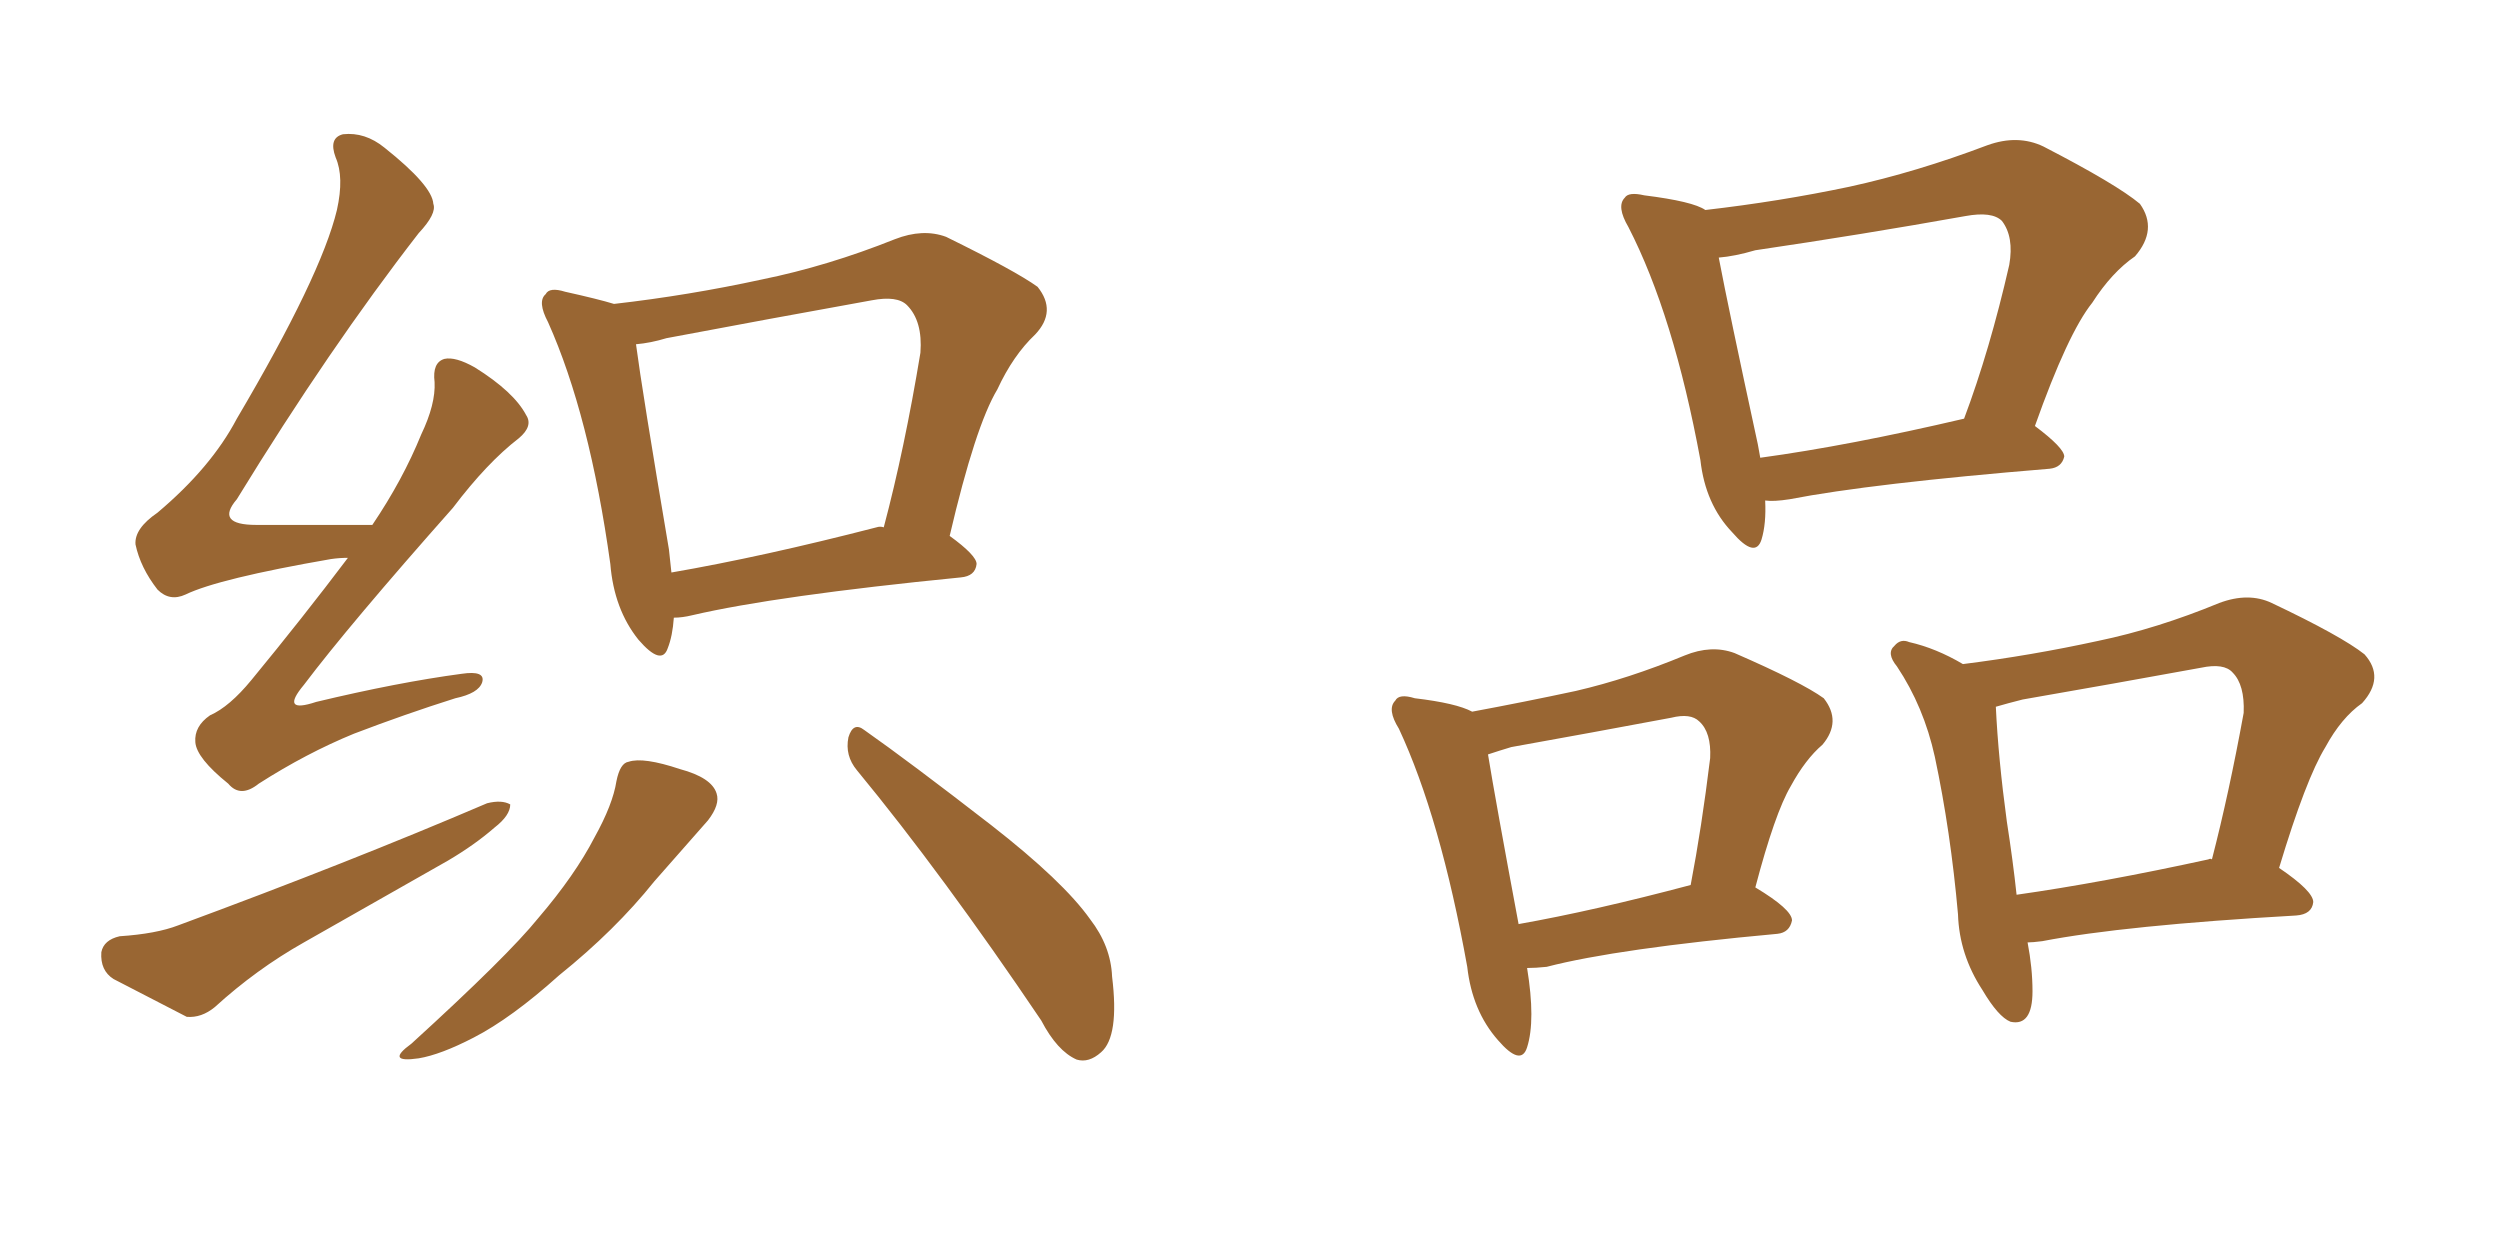 <svg xmlns="http://www.w3.org/2000/svg" xmlns:xlink="http://www.w3.org/1999/xlink" width="300" height="150"><path fill="#996633" padding="10" d="M41.75 66.94L41.75 66.94Q40.72 66.94 39.70 67.09L39.70 67.09Q26.22 69.43 22.27 71.34L22.27 71.34Q20.36 72.22 18.90 70.75L18.90 70.75Q16.85 68.12 16.26 65.33L16.26 65.33Q16.11 63.43 18.90 61.52L18.90 61.52Q25.34 56.10 28.42 50.24L28.42 50.24Q38.53 33.11 40.43 25.20L40.43 25.20Q41.31 21.24 40.28 18.90L40.28 18.90Q39.40 16.55 41.16 16.11L41.16 16.11Q43.80 15.82 46.14 17.72L46.14 17.72Q51.86 22.27 52.00 24.46L52.00 24.46Q52.44 25.63 50.24 27.98L50.24 27.98Q39.55 41.75 28.42 59.91L28.42 59.91Q25.78 62.99 30.76 62.99L30.76 62.99Q37.06 62.99 44.68 62.99L44.68 62.99Q48.34 57.57 50.54 52.15L50.54 52.15Q52.29 48.49 52.15 45.85L52.15 45.85Q51.86 43.51 53.32 43.07L53.32 43.07Q54.64 42.77 56.98 44.09L56.98 44.09Q61.67 47.02 63.13 49.80L63.13 49.80Q64.01 51.12 62.26 52.59L62.26 52.59Q58.45 55.52 54.35 60.94L54.35 60.94Q41.89 75 36.47 82.18L36.47 82.18Q33.54 85.69 37.94 84.23L37.94 84.23Q47.75 81.88 55.37 80.86L55.37 80.86Q58.30 80.42 57.86 81.88L57.86 81.88Q57.42 83.20 54.64 83.79L54.64 83.79Q48.63 85.69 42.48 88.04L42.48 88.04Q36.77 90.38 31.05 94.04L31.05 94.04Q28.86 95.80 27.39 94.04L27.39 94.04Q23.58 90.97 23.44 89.06L23.44 89.06Q23.29 87.16 25.20 85.84L25.20 85.84Q27.54 84.81 30.18 81.59L30.18 81.59Q36.33 74.12 41.75 66.94ZM14.36 112.35L14.36 112.35Q18.75 112.06 21.39 111.04L21.39 111.04Q42.04 103.42 58.45 96.39L58.45 96.39Q60.21 95.95 61.23 96.53L61.23 96.53Q61.23 97.85 59.33 99.32L59.33 99.32Q56.98 101.37 53.76 103.27L53.76 103.27Q44.97 108.25 36.47 113.09L36.47 113.09Q30.76 116.31 25.78 120.85L25.78 120.85Q24.17 122.17 22.41 122.02L22.41 122.02Q17.29 119.38 13.62 117.48L13.62 117.48Q12.01 116.46 12.16 114.26L12.16 114.26Q12.45 112.79 14.36 112.35ZM80.86 74.12L80.86 74.12Q80.71 76.32 80.13 77.78L80.13 77.78Q79.39 79.98 76.61 76.76L76.61 76.76Q73.68 73.10 73.24 67.68L73.24 67.68Q70.75 49.80 65.77 38.67L65.77 38.67Q64.45 36.18 65.48 35.30L65.48 35.30Q65.92 34.42 67.82 35.01L67.82 35.01Q71.78 35.89 73.68 36.47L73.68 36.47Q82.62 35.45 91.41 33.54L91.41 33.54Q99.32 31.93 107.37 28.71L107.37 28.71Q110.74 27.39 113.53 28.42L113.53 28.42Q121.88 32.52 124.51 34.42L124.51 34.42Q126.86 37.35 124.22 40.14L124.22 40.14Q121.58 42.63 119.68 46.73L119.68 46.73Q117.04 51.12 113.96 64.31L113.96 64.31Q117.19 66.65 117.19 67.68L117.19 67.68Q117.04 69.14 115.28 69.29L115.28 69.29Q93.16 71.48 83.06 73.83L83.06 73.83Q81.88 74.12 80.86 74.12ZM105.18 63.28L105.18 63.28Q105.62 63.13 106.05 63.28L106.05 63.28Q108.54 53.91 110.45 42.33L110.45 42.33Q110.74 38.53 108.84 36.62L108.84 36.62Q107.67 35.45 104.59 36.04L104.59 36.04Q92.43 38.23 79.98 40.58L79.98 40.58Q78.08 41.16 76.32 41.31L76.32 41.31Q77.05 46.88 80.27 65.92L80.27 65.92Q80.42 67.24 80.57 68.70L80.57 68.70Q91.55 66.80 105.18 63.28ZM73.97 93.75L73.97 93.75Q74.41 91.55 75.44 91.41L75.44 91.41Q77.20 90.82 81.59 92.29L81.59 92.29Q85.40 93.31 85.99 95.21L85.99 95.21Q86.43 96.53 84.96 98.44L84.96 98.44Q82.91 100.78 78.52 105.76L78.52 105.76Q73.83 111.62 67.09 117.04L67.09 117.04Q61.38 122.17 56.84 124.51L56.84 124.51Q52.88 126.56 50.24 127.00L50.24 127.00Q46.14 127.59 49.37 125.24L49.37 125.24Q60.94 114.70 64.60 110.16L64.60 110.16Q68.99 105.03 71.34 100.49L71.34 100.49Q73.54 96.53 73.97 93.75ZM102.83 92.43L102.83 92.43L102.83 92.43Q101.37 90.67 101.81 88.48L101.81 88.48Q102.39 86.57 103.71 87.60L103.71 87.60Q109.13 91.41 118.95 99.02L118.95 99.02Q127.59 105.76 130.81 110.30L130.81 110.30Q133.30 113.53 133.45 117.19L133.45 117.19Q134.33 124.37 132.13 126.27L132.13 126.27Q130.66 127.59 129.20 127.15L129.20 127.15Q126.86 126.12 124.95 122.46L124.95 122.46Q113.09 104.88 102.83 92.43ZM211.82 60.06L211.82 60.06Q211.96 62.84 211.38 64.75L211.38 64.75Q210.64 67.09 207.86 63.87L207.86 63.87Q204.64 60.50 204.05 55.22L204.05 55.22Q200.83 37.79 195.41 27.25L195.41 27.25Q193.95 24.76 194.97 23.73L194.97 23.73Q195.41 23.00 197.31 23.44L197.31 23.44Q203.17 24.17 204.64 25.20L204.64 25.20Q213.57 24.17 221.92 22.41L221.92 22.41Q229.98 20.65 238.48 17.43L238.48 17.43Q242.14 16.11 245.21 17.58L245.21 17.58Q254.00 22.12 256.79 24.46L256.79 24.46Q258.98 27.54 256.20 30.76L256.20 30.76Q253.42 32.67 251.07 36.33L251.07 36.33Q248.14 39.99 244.19 51.12L244.19 51.12Q247.71 53.76 247.71 54.79L247.71 54.79Q247.41 56.10 245.95 56.25L245.95 56.25Q224.56 58.01 214.75 59.91L214.75 59.91Q212.84 60.21 211.82 60.06ZM211.23 54.93L211.23 54.93Q221.92 53.47 235.69 50.24L235.69 50.24Q238.77 42.04 241.11 31.79L241.11 31.79Q241.70 28.42 240.23 26.51L240.23 26.51Q239.06 25.34 235.84 25.93L235.84 25.93Q223.54 28.13 210.64 30.03L210.64 30.03Q208.15 30.76 206.25 30.91L206.25 30.91Q207.42 37.06 210.94 53.32L210.94 53.32Q211.08 54.05 211.23 54.93ZM183.25 116.16L183.25 116.16Q184.28 122.46 183.25 125.68L183.25 125.68Q182.52 128.03 179.74 124.80L179.74 124.80Q176.66 121.29 176.07 116.02L176.07 116.02Q172.85 98.14 167.87 87.45L167.87 87.45Q166.41 85.11 167.43 84.08L167.43 84.08Q167.87 83.20 169.78 83.79L169.78 83.79Q174.76 84.38 176.66 85.40L176.66 85.40Q182.96 84.23 189.11 82.91L189.11 82.91Q195.41 81.45 202.15 78.66L202.15 78.66Q205.37 77.34 208.15 78.37L208.15 78.37Q216.21 81.88 218.85 83.79L218.85 83.79Q221.04 86.57 218.70 89.36L218.70 89.36Q216.65 91.11 214.89 94.34L214.89 94.34Q212.99 97.56 210.64 106.49L210.64 106.49Q215.04 109.13 215.04 110.45L215.04 110.45Q214.75 111.91 213.28 112.06L213.28 112.06Q194.09 113.82 185.60 116.02L185.60 116.02Q184.28 116.16 183.25 116.16ZM182.23 110.89L182.23 110.89Q191.31 109.28 202.88 106.20L202.88 106.20Q204.20 99.32 205.22 90.97L205.22 90.97Q205.37 87.89 203.91 86.57L203.91 86.57Q202.88 85.55 200.54 86.13L200.54 86.13Q191.16 87.89 181.35 89.65L181.35 89.65Q179.88 90.09 178.56 90.53L178.56 90.53Q179.44 95.95 182.23 110.89ZM243.31 113.09L243.31 113.09Q243.90 116.16 243.90 118.95L243.90 118.95Q243.90 123.19 241.26 122.61L241.26 122.61Q239.79 122.02 237.89 118.80L237.89 118.80Q235.11 114.55 234.96 109.72L234.96 109.72Q234.08 99.76 232.18 90.82L232.18 90.82Q230.86 84.81 227.64 79.98L227.64 79.98Q226.32 78.37 227.34 77.49L227.34 77.49Q228.08 76.61 229.10 77.05L229.10 77.05Q232.32 77.78 235.55 79.69L235.55 79.69Q243.75 78.66 251.81 76.90L251.81 76.90Q258.84 75.44 266.31 72.36L266.31 72.36Q269.82 71.04 272.61 72.36L272.61 72.36Q280.96 76.32 283.74 78.52L283.74 78.52Q286.23 81.30 283.45 84.38L283.45 84.38Q280.96 86.13 279.05 89.65L279.05 89.65Q276.71 93.46 273.49 104.15L273.49 104.15Q277.59 106.93 277.59 108.25L277.59 108.25Q277.44 109.72 275.54 109.86L275.54 109.86Q254.88 111.04 245.07 112.94L245.07 112.94Q243.90 113.09 243.31 113.09ZM264.99 103.13L264.99 103.13L264.99 103.13Q265.28 102.98 265.43 103.13L265.43 103.13Q267.48 95.21 269.24 85.55L269.24 85.55Q269.38 82.18 267.92 80.71L267.92 80.71Q266.89 79.54 264.11 80.13L264.11 80.13Q253.71 82.03 242.72 83.94L242.72 83.94Q240.97 84.38 239.50 84.81L239.50 84.81Q239.79 90.97 240.82 98.58L240.82 98.58Q241.55 103.27 241.99 107.37L241.99 107.37Q252.25 105.91 264.99 103.13Z"/></svg>